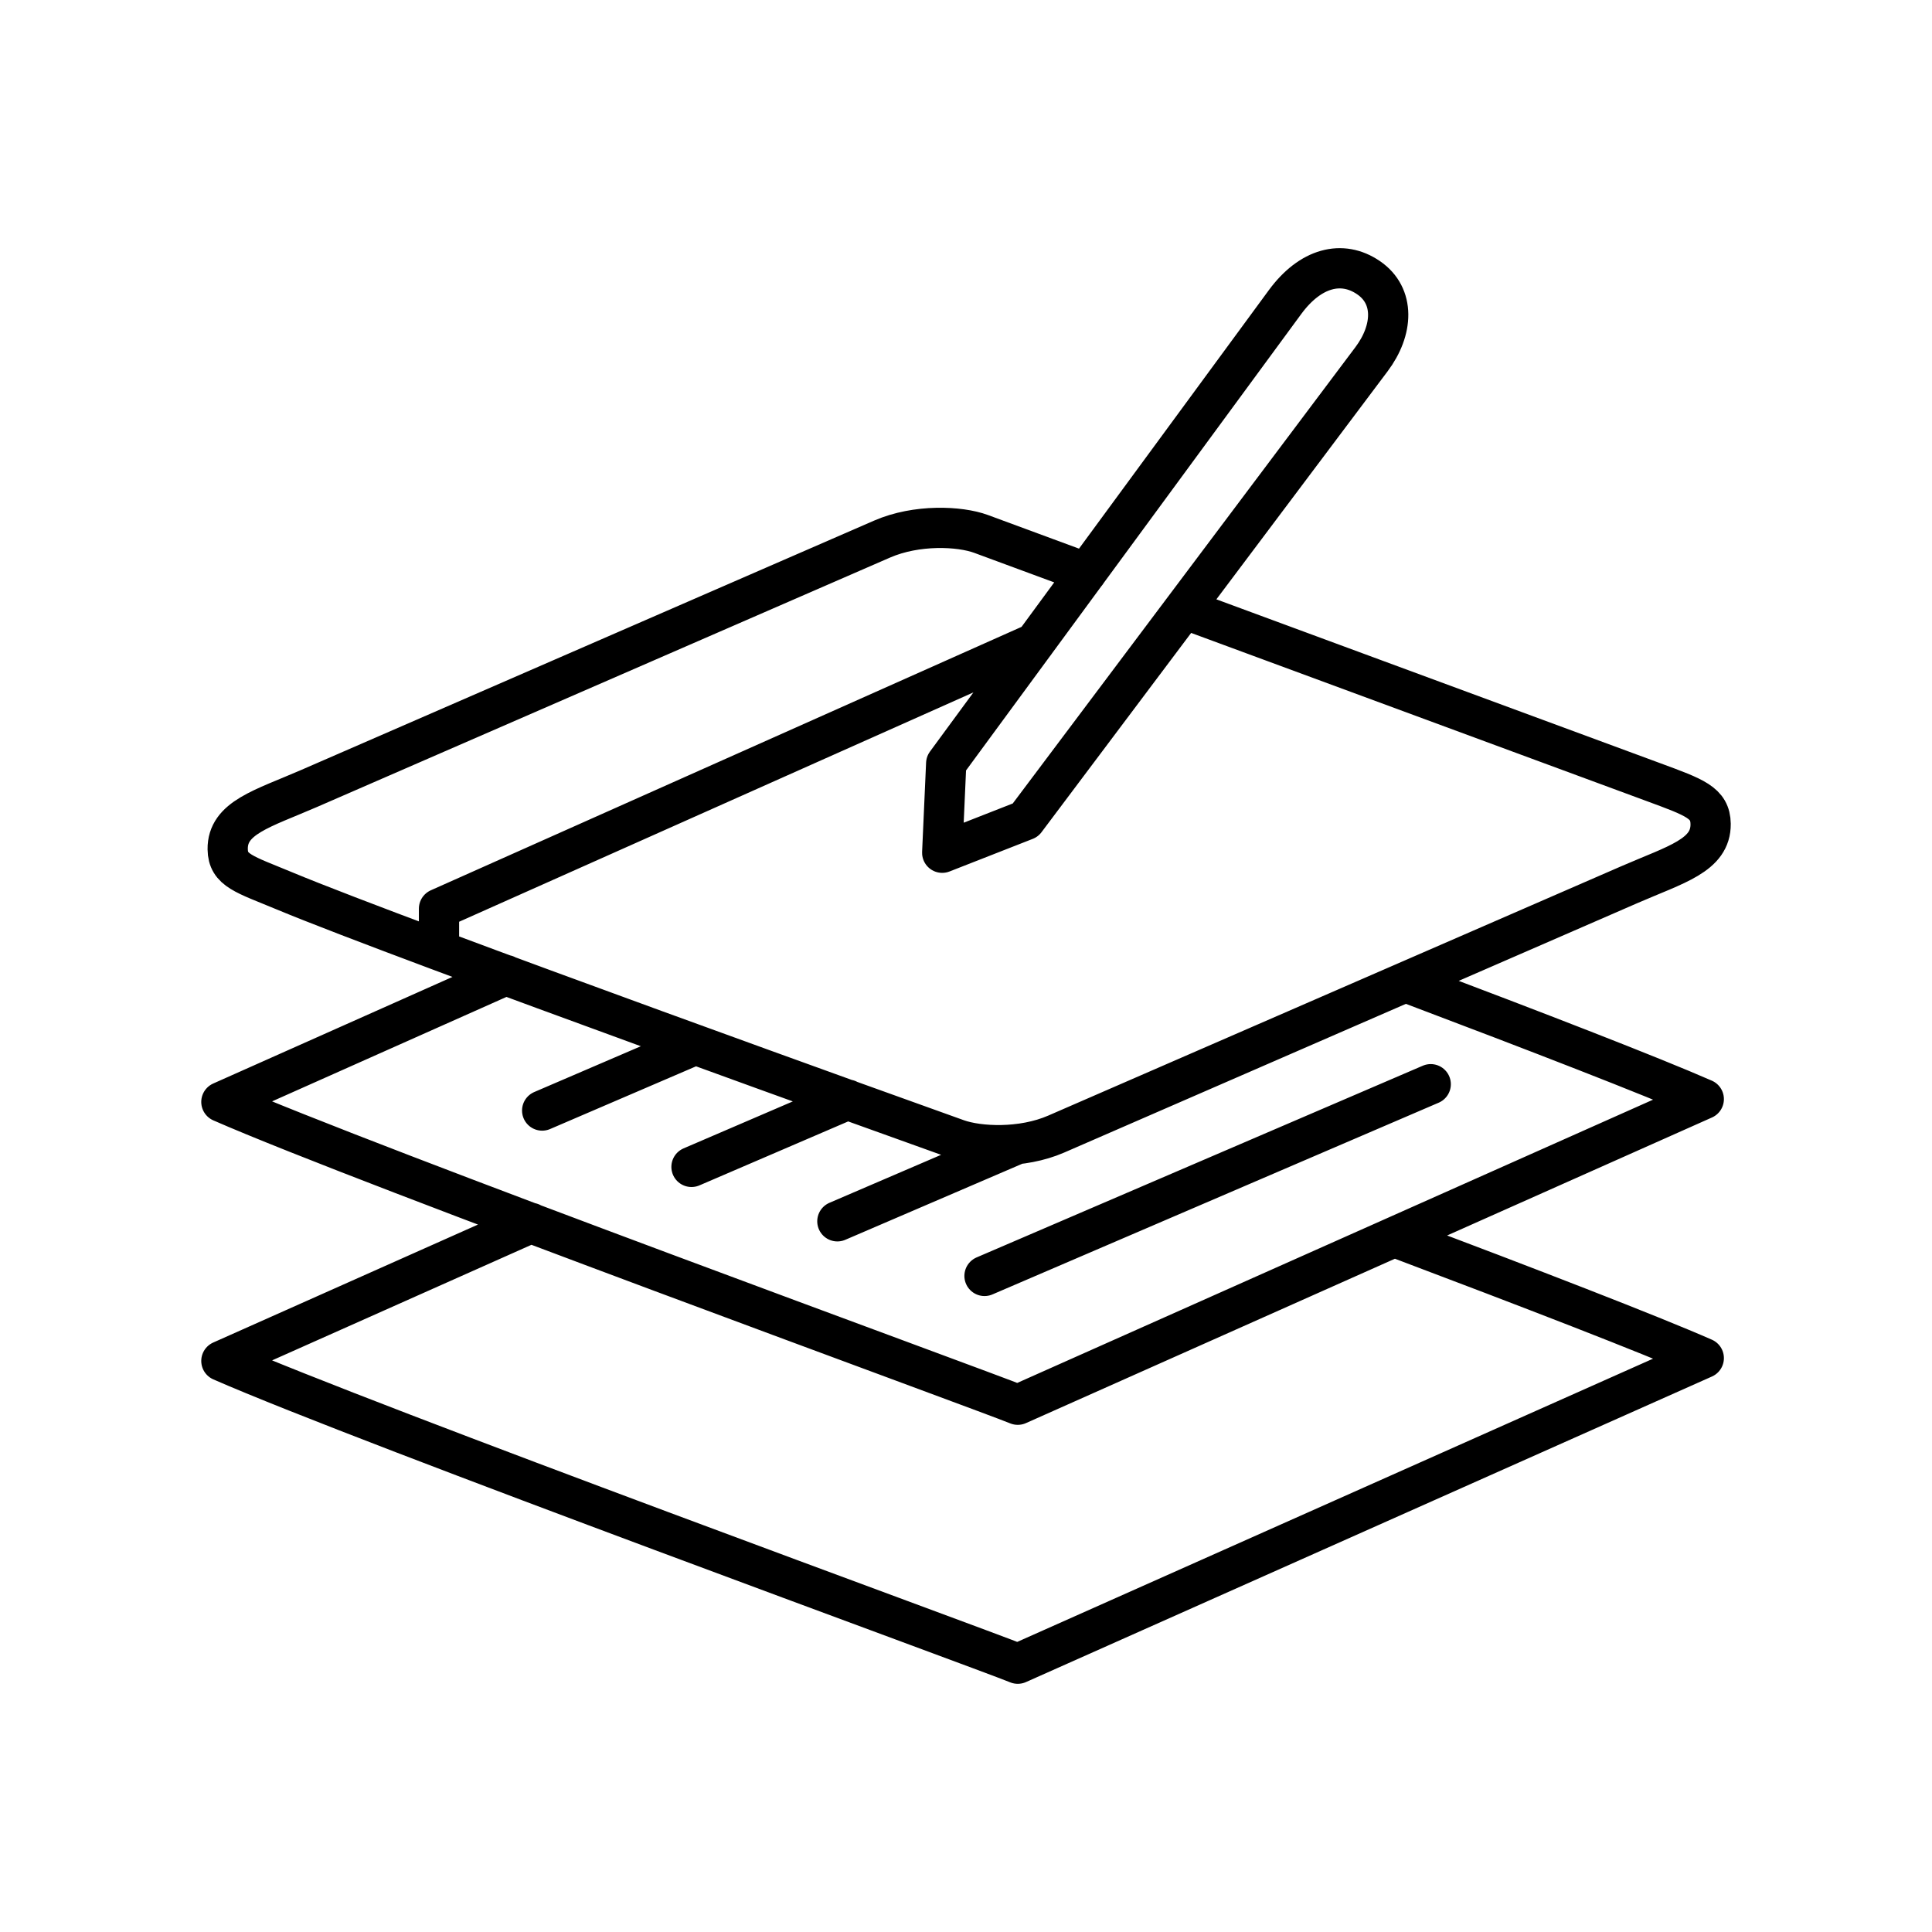 <?xml version="1.0" encoding="UTF-8"?><svg id="a" xmlns="http://www.w3.org/2000/svg" viewBox="0 0 48 48"><defs><style>.c{fill:none;stroke:#000;stroke-linecap:round;stroke-linejoin:round;}</style></defs><path id="b" class="c" d="M13.47,27.591l3.81-1.637M17.18,28.991l3.884-1.67M20.804,30.343l4.466-1.919M24.46,31.7l11.086-4.763M13.196,30.383l-7.696,3.429c3.642,1.597,18.93,7.17,19.786,7.522h0l17.044-7.592c-1.363-.598-4.356-1.752-7.613-2.981M34.074,8.926l-8.598,11.45-2.067.81.099-2.218,8.417-11.461c.63-.858,1.418-1.059,2.077-.607.66.452.615,1.303.072,2.026ZM25.707,15.976l-14.8,6.6v1.037M12.572,24.226l-7.072,3.151c3.642,1.598,18.93,7.171,19.786,7.523h0l17.044-7.593c-1.324-.58-4.186-1.687-7.334-2.876M26.99,14.231l-2.616-.966h0c-.532-.196-1.603-.244-2.458.128l-14.236,6.196c-1.16.504-2.033.727-2.023,1.51.007.527.409.618,1.409,1.034,3.067,1.276,15.943,5.896,16.717,6.171.534.19,1.602.244,2.458-.128h0l14.236-6.195c1.16-.505,2.033-.727,2.023-1.512-.007-.525-.393-.657-1.41-1.033l-11.672-4.309"/></svg>